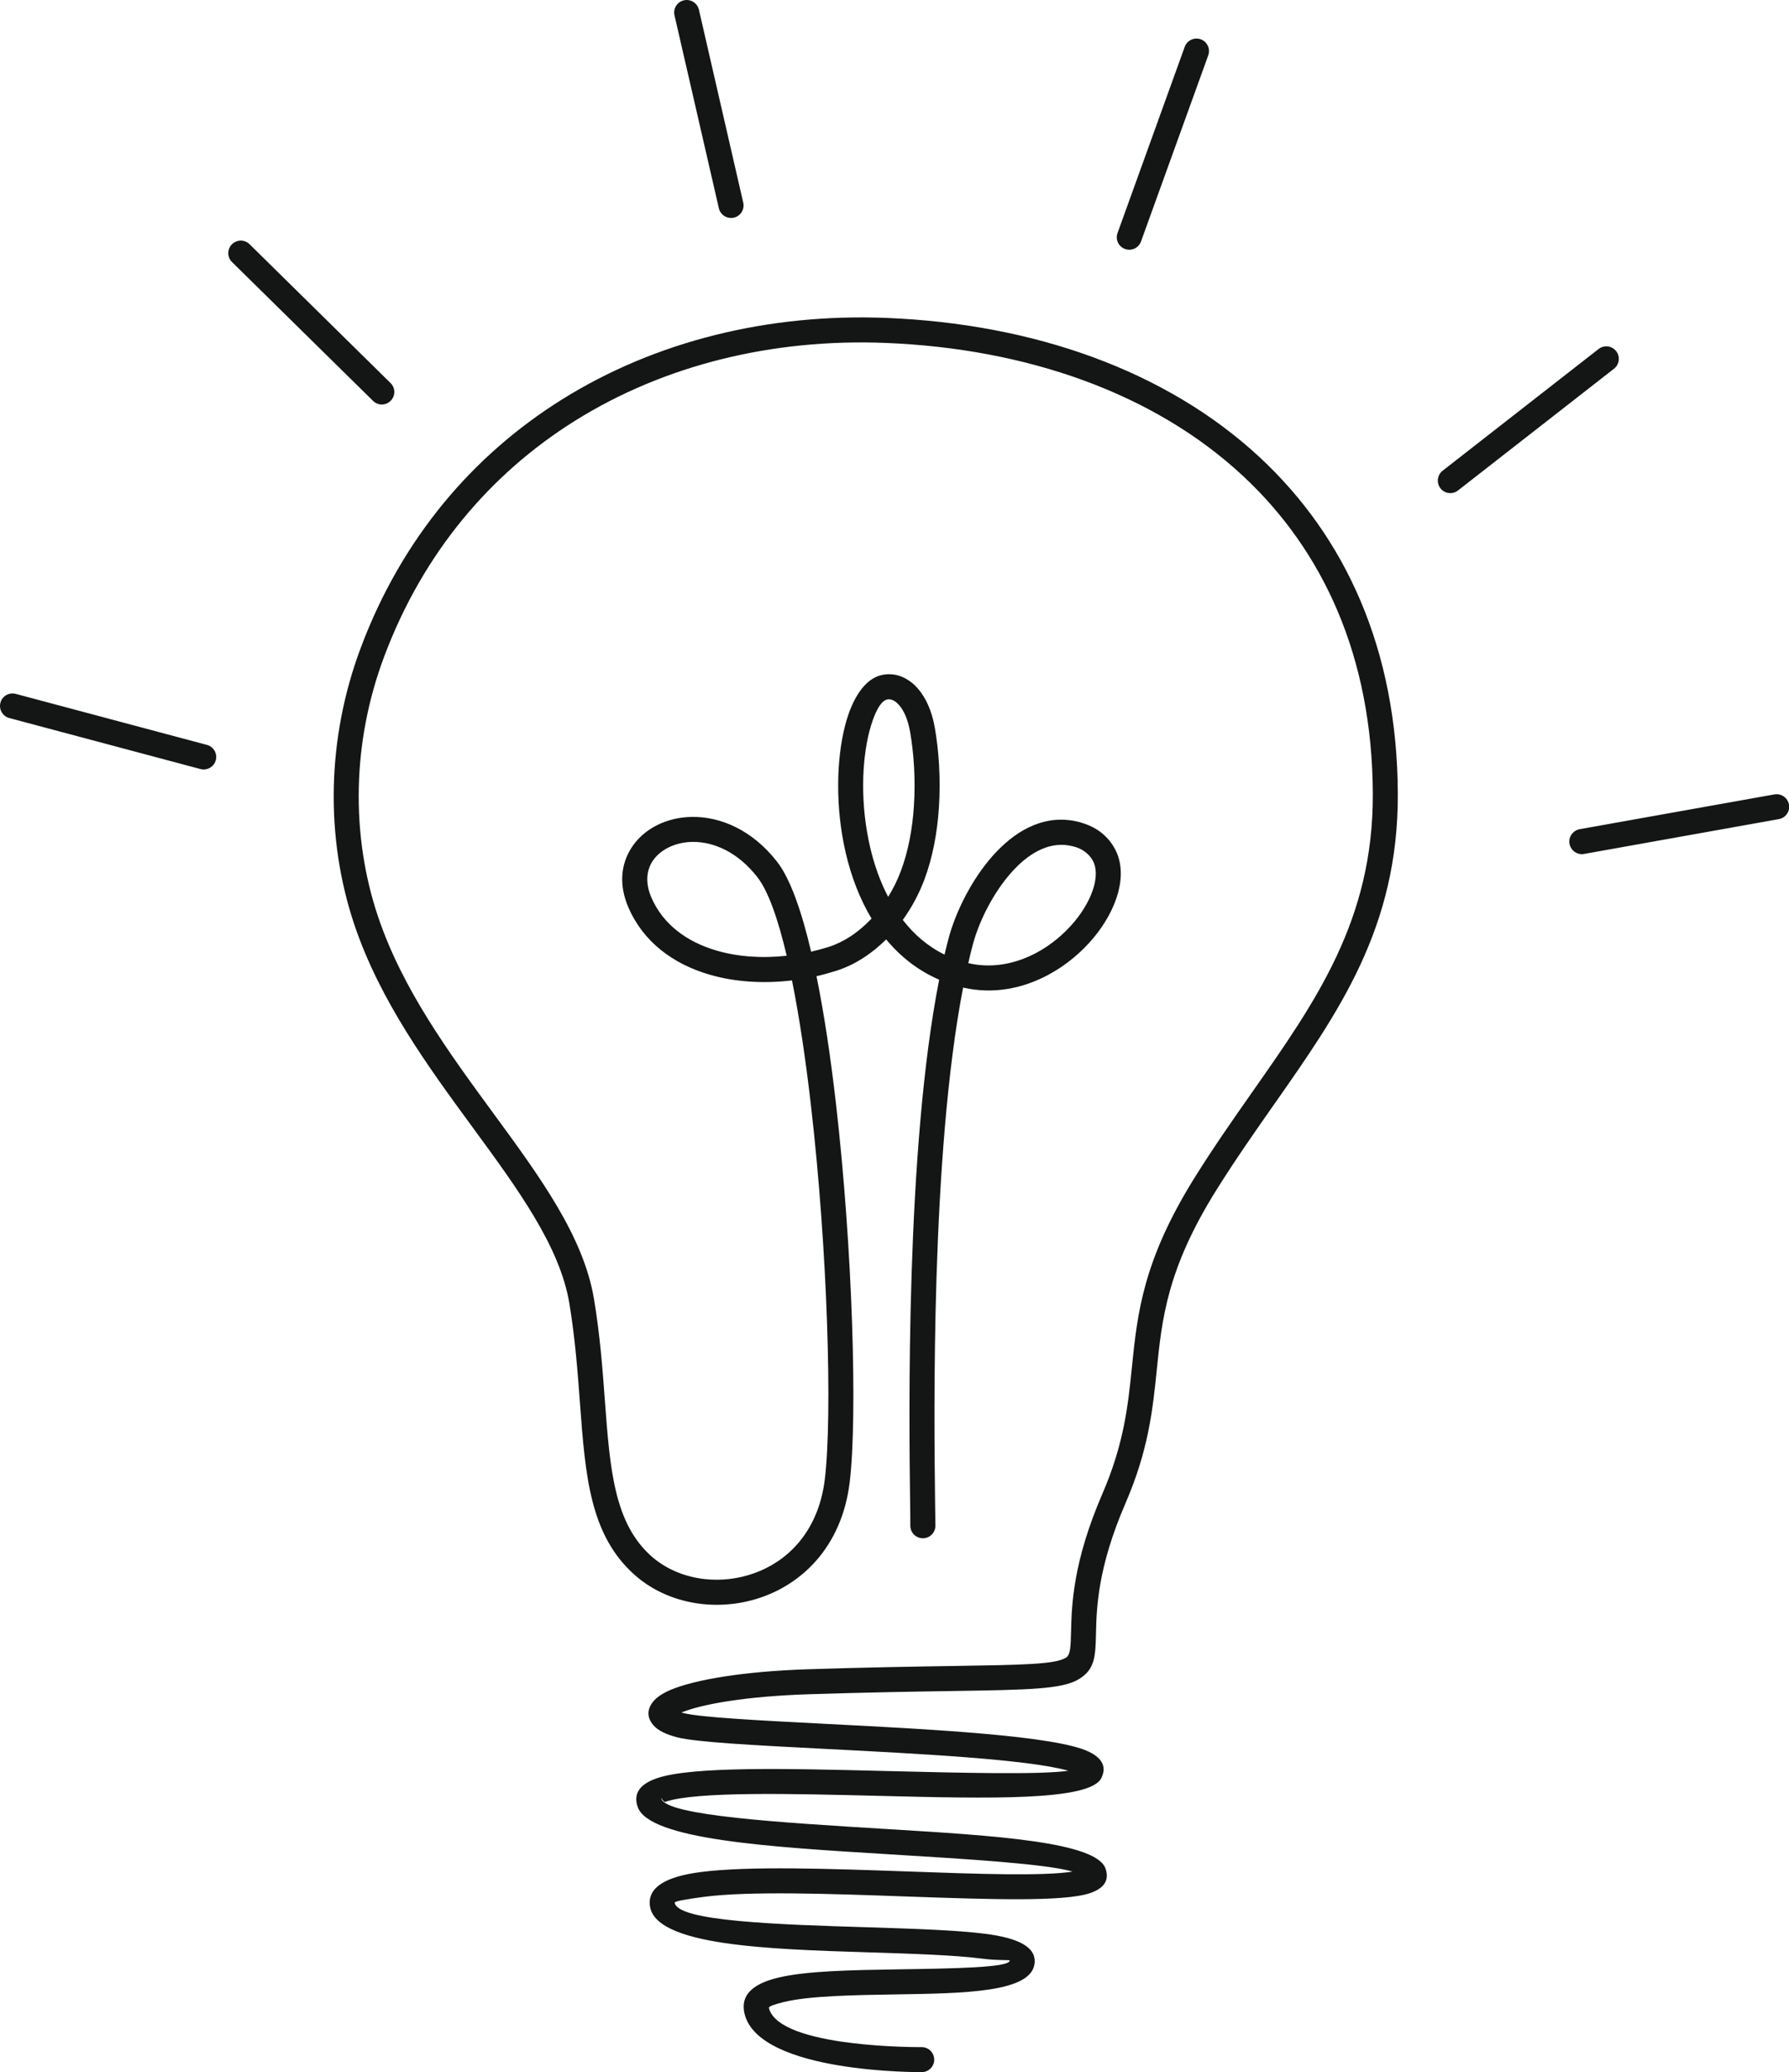 <?xml version="1.0" encoding="UTF-8"?><svg xmlns="http://www.w3.org/2000/svg" xmlns:xlink="http://www.w3.org/1999/xlink" height="464.5" preserveAspectRatio="xMidYMid meet" version="1.0" viewBox="0.0 0.0 401.2 464.5" width="401.2" zoomAndPan="magnify"><defs><clipPath id="a"><path d="M 0 0 L 401.238 0 L 401.238 464.461 L 0 464.461 Z M 0 0"/></clipPath></defs><g><g clip-path="url(#a)" id="change1_1"><path d="M 217.145 215.883 C 222.59 217.152 227.934 215.98 232.488 213.531 C 235.789 211.754 238.668 209.312 240.918 206.621 C 243.113 203.988 244.676 201.152 245.363 198.531 C 245.926 196.371 245.879 194.414 245.094 192.938 C 244.699 192.23 244.191 191.621 243.586 191.129 C 242.922 190.586 242.168 190.172 241.348 189.902 C 241.164 189.844 240.941 189.777 240.66 189.711 C 235.766 188.414 231.207 190.914 227.484 194.828 C 223.398 199.117 220.328 205.004 218.73 209.828 C 218.527 210.426 218.348 211.055 218.168 211.707 C 217.809 213.059 217.469 214.453 217.145 215.883 Z M 199.176 201.027 C 200.301 199.219 201.266 197.27 202.031 195.223 C 203.73 190.699 204.621 185.68 204.945 180.777 C 205.363 174.633 204.91 168.668 204.102 164.055 C 204.023 163.66 203.957 163.301 203.879 162.965 C 203.305 160.5 202.383 158.742 201.312 157.711 C 200.559 156.969 199.746 156.652 199.027 156.773 L 198.914 156.797 C 197.441 157.148 196.023 159.879 194.965 163.941 C 194.09 167.316 193.582 171.445 193.57 175.902 C 193.547 180.395 194.043 185.219 195.145 189.945 C 196.047 193.805 197.375 197.586 199.176 201.027 Z M 176.422 214.227 C 174.496 206.016 172.293 199.734 169.828 196.586 C 165.418 190.938 159.992 188.652 155.301 188.707 C 153.289 188.73 151.41 189.203 149.812 190.012 C 148.293 190.789 147.055 191.871 146.242 193.176 C 144.961 195.246 144.715 198.004 146.062 201.141 C 148.688 207.238 154.074 211.121 160.625 213.047 C 165.473 214.477 170.941 214.836 176.422 214.227 Z M 52.031 58.738 C 50.93 57.656 50.918 55.879 51.996 54.777 C 53.09 53.672 54.867 53.648 55.969 54.742 L 87.59 85.863 C 88.691 86.945 88.715 88.723 87.621 89.824 C 86.543 90.93 84.766 90.949 83.66 89.859 Z M 151.262 3.434 C 150.914 1.926 151.859 0.418 153.379 0.07 C 154.887 -0.27 156.395 0.676 156.742 2.184 L 166.68 45.426 C 167.027 46.934 166.082 48.441 164.574 48.789 C 163.055 49.129 161.559 48.184 161.211 46.676 Z M 265.684 10.5 C 266.211 9.047 267.809 8.293 269.273 8.812 C 270.727 9.328 271.48 10.938 270.965 12.391 L 255.883 54.125 C 255.367 55.574 253.758 56.34 252.305 55.809 C 250.844 55.293 250.09 53.684 250.617 52.234 Z M 358.5 78.227 C 359.73 77.27 361.484 77.492 362.441 78.711 C 363.398 79.926 363.172 81.691 361.957 82.648 L 326.973 109.934 C 325.762 110.891 323.992 110.676 323.035 109.449 C 322.09 108.234 322.305 106.469 323.52 105.512 Z M 397.93 178.062 C 399.457 177.793 400.922 178.816 401.191 180.336 C 401.473 181.867 400.449 183.328 398.918 183.602 L 355.238 191.41 C 353.719 191.68 352.258 190.652 351.977 189.125 C 351.703 187.605 352.73 186.145 354.258 185.859 Z M 2.094 160.949 C 0.598 160.555 -0.301 159.023 0.094 157.52 C 0.484 156.02 2.027 155.133 3.523 155.527 L 46.395 166.961 C 47.891 167.352 48.789 168.883 48.398 170.379 C 48.004 171.875 46.461 172.773 44.965 172.383 Z M 206.691 458.855 C 208.242 458.848 209.492 460.105 209.504 461.648 C 209.516 463.199 208.254 464.457 206.715 464.457 C 206.609 464.457 170.277 464.785 166.98 451.406 C 165.926 447.109 168.949 444.645 174.418 443.305 C 180.73 441.754 191.051 441.586 201.109 441.426 C 213.902 441.234 226.234 441.043 226.438 439.469 C 226.473 439.223 224.051 439.504 220.328 439.031 C 214.016 438.207 204.699 437.93 194.875 437.613 C 172.145 436.902 146.922 436.117 145.75 427.195 C 145.188 422.887 149.598 420.598 157.07 419.621 C 167.824 418.215 186.188 418.867 203.449 419.477 C 219.18 420.039 233.965 420.566 240.535 419.508 C 234.629 417.777 217.055 416.707 198.812 415.594 C 172.789 414.008 145.516 412.352 143.004 405.004 C 141.945 401.922 143.602 399.852 147.359 398.57 C 155.211 395.879 176.941 396.418 197.992 396.949 C 215.949 397.387 233.379 397.828 239.59 396.902 C 230.555 394.34 205.789 393.066 184.852 391.996 C 169.523 391.211 156.215 390.523 151.895 389.418 C 149.25 388.746 147.48 387.812 146.539 386.707 C 145.027 384.941 145.062 383.133 146.539 381.332 C 147.324 380.387 148.664 379.496 150.508 378.73 C 155.719 376.551 166.453 374.625 181.328 374.152 C 194.73 373.723 205.273 373.555 213.508 373.43 C 229.633 373.172 236.562 373.07 239.039 371.574 C 240.062 370.969 240.109 369.109 240.188 365.871 C 240.336 359.828 240.57 350.207 247.219 334.828 C 252.094 323.562 252.969 314.988 253.836 306.504 C 255.062 294.434 256.277 282.551 268.004 263.805 C 272.211 257.074 276.652 250.73 280.965 244.586 C 295.219 224.266 307.945 206.125 307.867 178.027 C 307.777 147.145 296.684 123.336 278.668 106.602 C 258.676 88.047 230.117 78.113 198.578 76.863 C 173.34 75.863 149.012 81.758 128.895 94.348 C 110.094 106.117 94.949 123.762 86.172 147.121 C 82.523 156.832 80.691 166.766 80.465 176.445 C 80.23 186.594 81.746 196.461 84.785 205.473 C 90.277 221.777 100.766 236.066 110.531 249.391 C 121.098 263.793 130.863 277.105 133.215 291.203 C 134.574 299.371 135.141 307 135.656 314.023 C 136.793 329.199 137.691 341.43 146.133 348.871 C 149.352 351.703 153.48 353.402 157.844 353.922 C 161.57 354.359 165.465 353.945 169.109 352.637 C 172.73 351.355 176.098 349.184 178.809 346.113 C 181.98 342.512 184.254 337.648 184.984 331.473 C 186.695 317.113 185.594 280.164 181.891 248.008 C 180.711 237.754 179.281 228.035 177.613 219.754 C 171.223 220.52 164.777 220.121 159.039 218.438 C 150.961 216.062 144.254 211.145 140.898 203.336 C 138.762 198.352 139.27 193.793 141.484 190.227 C 142.848 188.012 144.852 186.23 147.258 185.008 C 149.586 183.812 152.32 183.137 155.234 183.105 C 161.504 183.039 168.625 185.941 174.25 193.129 C 177.176 196.879 179.73 204.066 181.902 213.316 C 183.23 213.012 184.547 212.652 185.84 212.246 C 189.203 211.18 192.445 209.027 195.227 206.125 L 195.449 205.891 C 192.762 201.422 190.883 196.383 189.676 191.23 C 188.473 186.098 187.945 180.832 187.969 175.902 C 187.977 170.953 188.551 166.34 189.543 162.535 C 191.129 156.449 193.977 152.184 197.645 151.328 C 197.801 151.297 197.938 151.262 198.062 151.238 C 200.594 150.801 203.109 151.633 205.227 153.68 C 207.027 155.449 208.516 158.137 209.348 161.68 C 209.457 162.152 209.547 162.625 209.637 163.09 C 210.516 168.074 211 174.496 210.551 181.148 C 210.188 186.547 209.199 192.105 207.285 197.203 C 206.059 200.445 204.418 203.48 202.461 206.195 C 204.957 209.426 208.051 212.125 211.82 213.969 C 212.113 212.711 212.43 211.473 212.742 210.277 C 212.914 209.625 213.137 208.895 213.406 208.074 C 215.23 202.582 218.742 195.875 223.422 190.961 C 228.449 185.68 234.832 182.363 242.09 184.273 C 242.371 184.355 242.707 184.453 243.102 184.59 C 244.598 185.086 245.973 185.816 247.152 186.773 C 248.301 187.719 249.277 188.887 250.031 190.281 C 251.539 193.074 251.695 196.438 250.785 199.938 C 249.887 203.367 247.938 206.969 245.219 210.234 C 242.551 213.43 239.098 216.344 235.156 218.469 C 229.52 221.508 222.871 222.949 215.984 221.359 C 208.727 258.887 209.469 317.488 209.703 336.773 C 209.75 339.609 209.773 341.746 209.773 341.98 C 209.773 343.535 208.516 344.797 206.961 344.797 C 205.406 344.797 204.148 343.535 204.148 341.98 C 204.148 340.059 204.137 338.688 204.102 336.84 C 203.855 317.297 203.102 257.715 210.617 219.594 C 205.801 217.512 201.887 214.375 198.734 210.559 C 195.426 213.855 191.578 216.32 187.527 217.602 C 186.074 218.062 184.602 218.469 183.105 218.809 C 184.84 227.301 186.289 237.105 187.473 247.375 C 191.219 279.918 192.312 317.441 190.566 332.125 C 189.688 339.531 186.91 345.414 183.027 349.824 C 179.652 353.652 175.477 356.34 171 357.938 C 166.531 359.535 161.762 360.043 157.184 359.504 C 151.715 358.848 146.516 356.699 142.418 353.09 C 132.27 344.141 131.277 330.875 130.055 314.414 C 129.547 307.508 128.984 300.012 127.68 292.125 C 125.539 279.344 116.156 266.551 106.008 252.711 C 95.992 239.047 85.246 224.41 79.465 207.254 C 76.234 197.641 74.602 187.133 74.863 176.309 C 75.109 166.012 77.047 155.449 80.926 145.141 C 90.141 120.59 106.109 102.012 125.934 89.602 C 147.02 76.402 172.461 70.215 198.789 71.262 C 231.648 72.566 261.477 82.984 282.496 102.496 C 301.602 120.238 313.383 145.434 313.473 178.027 C 313.551 207.883 300.352 226.707 285.555 247.793 C 281.359 253.777 277.027 259.957 272.762 266.773 C 261.723 284.43 260.574 295.648 259.418 307.059 C 258.504 315.957 257.594 324.969 252.363 337.043 C 246.152 351.422 245.926 360.379 245.789 366.004 C 245.668 371.215 245.602 374.188 241.922 376.391 C 238.16 378.641 230.781 378.766 213.598 379.035 C 205.441 379.16 194.988 379.328 181.496 379.754 C 167.523 380.203 157.574 381.914 152.816 383.852 C 152.961 383.887 153.121 383.93 153.277 383.973 C 157.113 384.953 170.145 385.617 185.133 386.395 C 208.637 387.598 236.848 389.039 244.238 392.66 C 247.164 394.102 248.223 396.027 246.984 398.543 C 244.453 403.711 221.574 403.137 197.855 402.551 C 177.312 402.035 156.102 401.504 149.16 403.879 C 148.809 404.004 148.113 402.609 148.312 403.203 C 149.609 406.973 174.961 408.516 199.141 409.988 C 223.027 411.441 245.867 412.836 247.93 418.844 C 248.84 421.512 247.547 423.277 244.453 424.332 C 238.602 426.34 221.543 425.73 203.258 425.09 C 186.223 424.48 168.098 423.828 157.801 425.18 C 153.762 425.719 151.273 426.156 151.309 426.473 C 151.859 430.668 174.578 431.379 195.035 432.008 C 204.992 432.324 214.441 432.617 221.023 433.461 C 228.172 434.383 232.488 436.332 232.008 440.168 C 231.176 446.57 216.457 446.793 201.176 447.031 C 191.453 447.188 181.496 447.348 175.758 448.75 C 173.645 449.27 172.348 449.73 172.43 450.066 C 174.656 459.117 206.602 458.855 206.691 458.855" fill="#141515"/></g></g></svg>